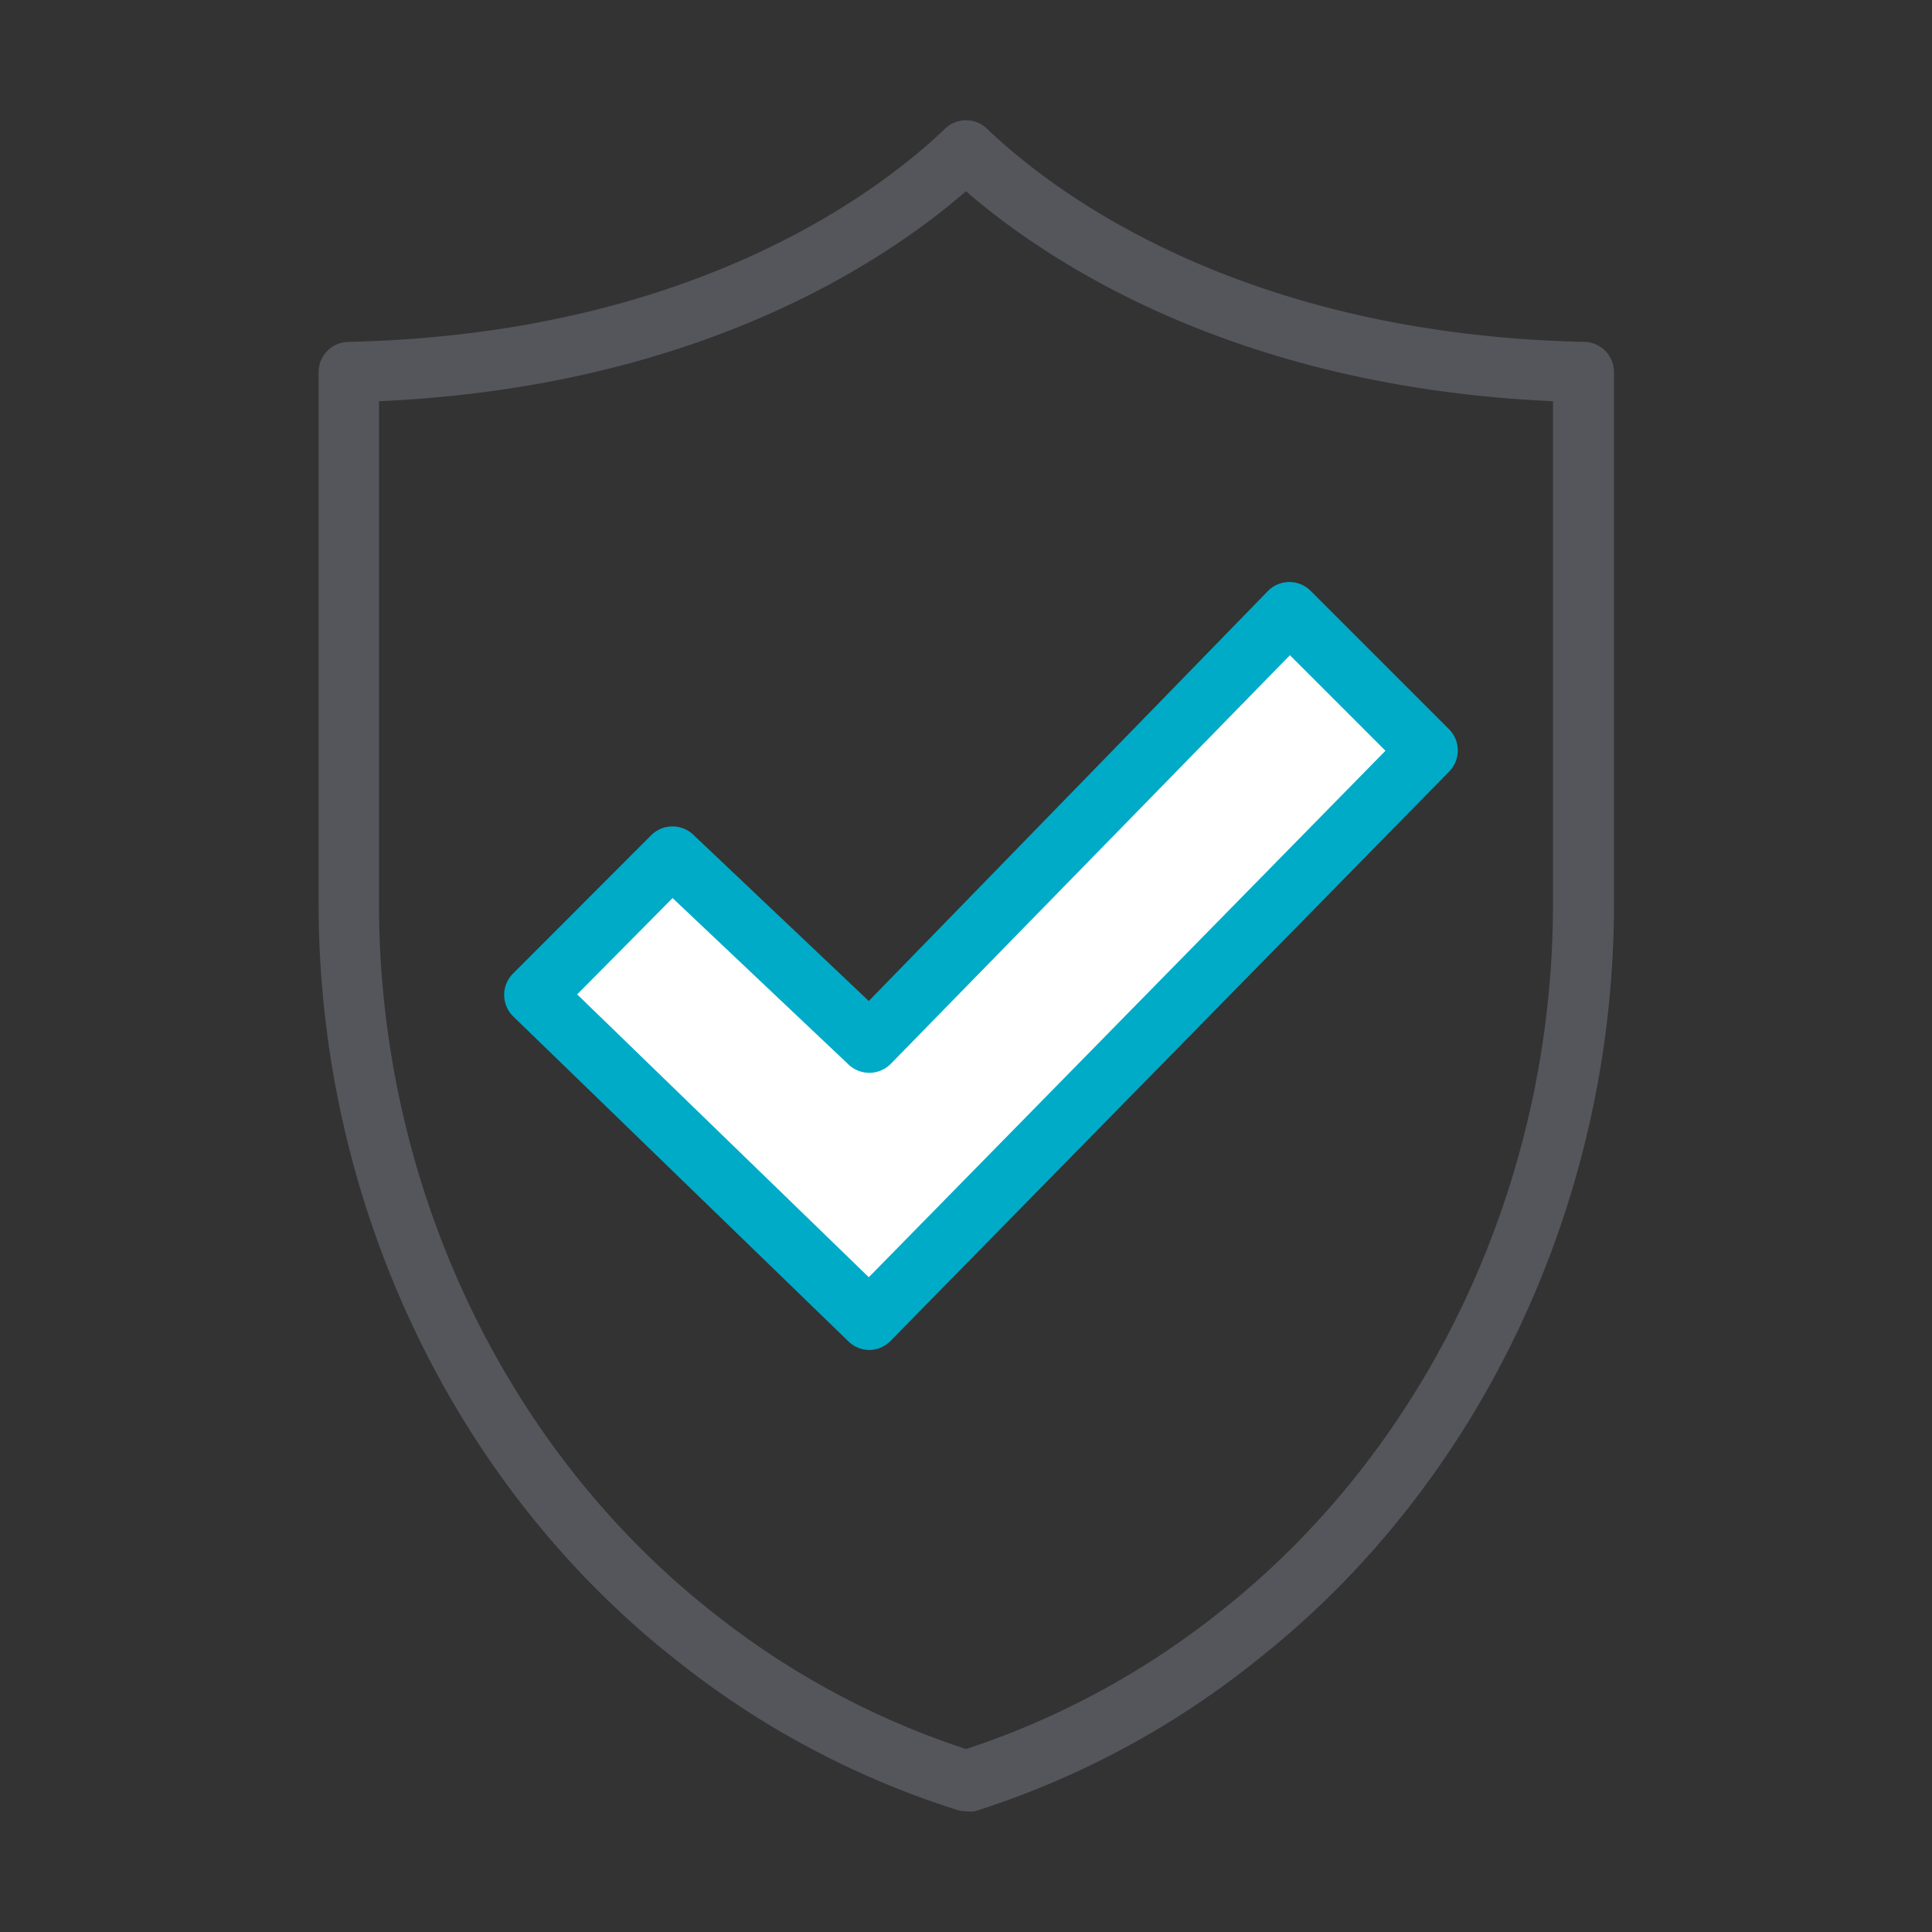 <?xml version="1.0" encoding="utf-8"?><svg data-name="icon-security" xmlns="http://www.w3.org/2000/svg" viewBox="0 0 128 128"><rect x="0" y="0" width="128" height="128" fill="#333333" stroke="none"/><defs><style>.cls-1{fill:#55565b;}.cls-2{fill:#fff;}.cls-3{fill:#00abc7;}</style></defs><title>All-Icons-outlined</title><path class="cls-1" d="M64,120a2,2,0,0,1-.59-.09A57.72,57.72,0,0,1,44.82,110C30,98.37,21.11,79.62,21.11,59.88V24.65a2,2,0,0,1,2-2C46,22.14,58.36,12.6,62.62,8.52a2,2,0,0,1,2.76,0C69.64,12.6,82,22.14,104.93,22.65a2,2,0,0,1,2,2V59.88c0,19.74-8.86,38.49-23.71,50.15A57.62,57.62,0,0,1,64.59,120,2,2,0,0,1,64,120ZM25.11,26.58v33.3c0,18.53,8.29,36.1,22.18,47a53.87,53.87,0,0,0,16.71,9,54.08,54.08,0,0,0,16.71-9C94.6,96,102.89,78.4,102.89,59.88V26.58c-21-.93-33.47-9.21-38.89-13.91C58.58,17.37,46.16,25.65,25.11,26.58Z"/><path class="cls-2" d="M85.44,40.56,57.6,69.1l-13-12.36L35.39,65.9,57.6,87.44l37-37.71Z"/><path class="cls-3" d="M57.6,89.44a2,2,0,0,1-1.39-.57L34,67.34a2,2,0,0,1,0-2.85l9.16-9.17a2,2,0,0,1,2.79,0l11.61,11L84,39.16a2,2,0,0,1,1.42-.6h0a2,2,0,0,1,1.42.59L96,48.31a2,2,0,0,1,0,2.82L59,88.84A2,2,0,0,1,57.6,89.44ZM38.24,65.88,57.56,84.62,91.79,49.74l-6.33-6.33L59,70.5a2,2,0,0,1-2.81,0l-11.63-11Z"/></svg>